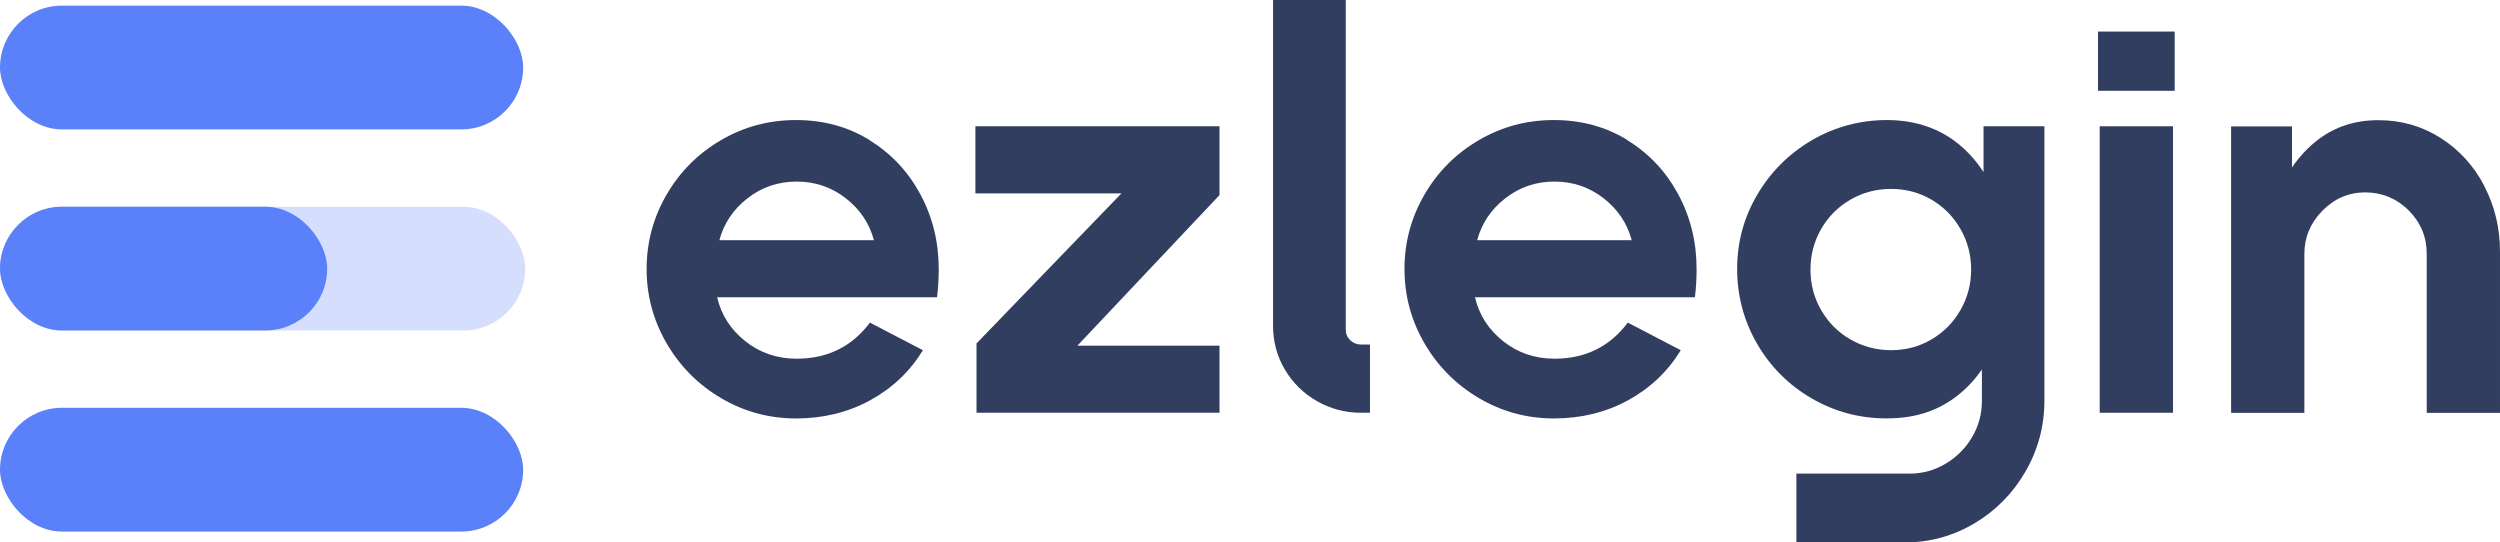 <?xml version="1.0" encoding="UTF-8"?>
<svg id="Layer_2" data-name="Layer 2" xmlns="http://www.w3.org/2000/svg" viewBox="0 0 425.44 92.31">
  <defs>
    <style>
      .cls-1 {
        opacity: .25;
      }

      .cls-1, .cls-2 {
        fill: #5a81fa;
      }

      .cls-3 {
        fill: #313e60;
      }
    </style>
  </defs>
  <g id="Layer_1-2" data-name="Layer 1">
    <g>
      <path class="cls-3" d="M147.99,23.84c-3.68-2.27-7.85-3.41-12.52-3.41s-8.86,1.14-12.76,3.41c-3.9,2.27-6.99,5.36-9.26,9.26-2.27,3.9-3.41,8.12-3.41,12.67s1.14,8.76,3.41,12.67c2.27,3.9,5.36,7.01,9.26,9.31,3.9,2.3,8.16,3.46,12.76,3.46s8.8-1.02,12.57-3.07c3.77-2.05,6.78-4.89,9.02-8.54l-9.02-4.7c-3.07,4.1-7.23,6.14-12.47,6.14-3.33,0-6.24-.99-8.73-2.97-2.5-1.98-4.1-4.48-4.8-7.48h37.42c.19-1.47.29-3.07.29-4.8,0-4.61-1.04-8.84-3.12-12.71-2.08-3.87-4.96-6.94-8.64-9.21ZM122.42,40.88c.77-2.88,2.37-5.26,4.8-7.15,2.43-1.89,5.21-2.83,8.35-2.83s5.92.94,8.35,2.83c2.43,1.89,4.03,4.27,4.8,7.15h-26.29Z"/>
      <polygon class="cls-3" points="165.99 32.91 190.84 32.91 166.18 58.44 166.18 70.24 207.53 70.24 207.53 58.82 183.35 58.82 207.53 33.2 207.53 21.49 165.99 21.49 165.99 32.91"/>
      <path class="cls-3" d="M229.79,57.91c-.51-.48-.77-1.07-.77-1.78V0h-12.38v55.37c0,2.75.67,5.26,2.02,7.53,1.34,2.27,3.17,4.06,5.47,5.37,2.3,1.31,4.8,1.97,7.48,1.97h1.53v-11.61h-1.53c-.7,0-1.31-.24-1.82-.72Z"/>
      <path class="cls-3" d="M276.96,23.84c-3.68-2.27-7.85-3.41-12.52-3.41s-8.86,1.14-12.76,3.41c-3.9,2.27-6.99,5.36-9.26,9.26-2.27,3.9-3.41,8.12-3.41,12.67s1.14,8.76,3.41,12.67c2.27,3.9,5.36,7.01,9.26,9.31,3.9,2.3,8.16,3.46,12.76,3.46s8.8-1.02,12.57-3.07c3.77-2.05,6.78-4.89,9.02-8.54l-9.02-4.7c-3.07,4.1-7.23,6.14-12.47,6.14-3.33,0-6.24-.99-8.73-2.97-2.5-1.98-4.1-4.48-4.8-7.48h37.42c.19-1.47.29-3.07.29-4.8,0-4.61-1.04-8.84-3.12-12.71-2.08-3.87-4.96-6.94-8.64-9.21ZM251.38,40.88c.77-2.88,2.37-5.26,4.8-7.15,2.43-1.89,5.21-2.83,8.35-2.83s5.92.94,8.35,2.83c2.43,1.89,4.03,4.27,4.8,7.15h-26.29Z"/>
      <path class="cls-3" d="M337.55,29.28c-1.39-2.13-3.08-3.97-5.13-5.44-3.17-2.27-6.96-3.41-11.37-3.41s-8.86,1.15-12.76,3.46c-3.9,2.3-6.99,5.39-9.26,9.26-2.27,3.87-3.41,8.08-3.41,12.62s1.14,8.86,3.41,12.76c2.27,3.9,5.36,6.99,9.26,9.26,3.9,2.27,8.16,3.41,12.76,3.41s8.2-1.12,11.37-3.36c1.91-1.35,3.51-3.03,4.85-4.97v5.35c0,2.24-.56,4.3-1.68,6.19-1.12,1.89-2.62,3.39-4.51,4.51-1.89,1.12-3.92,1.68-6.09,1.68h-19.29v11.71h18.42c4.28,0,8.25-1.09,11.9-3.26,3.65-2.18,6.54-5.12,8.68-8.83,2.14-3.71,3.21-7.74,3.21-12.09V21.49h-10.36v7.79ZM333.62,52.78c-1.22,2.11-2.86,3.77-4.94,4.99-2.08,1.22-4.37,1.82-6.86,1.82s-4.8-.61-6.91-1.82c-2.11-1.21-3.77-2.88-4.99-4.99-1.22-2.11-1.82-4.41-1.82-6.91s.61-4.8,1.82-6.91c1.22-2.11,2.88-3.77,4.99-4.99,2.11-1.22,4.41-1.82,6.91-1.82s4.78.61,6.86,1.82c2.08,1.22,3.73,2.88,4.94,4.99,1.21,2.11,1.82,4.41,1.82,6.91s-.61,4.8-1.82,6.91Z"/>
      <rect class="cls-3" x="357.03" y="5.37" width="13.05" height="10.08"/>
      <rect class="cls-3" x="357.32" y="21.49" width="12.47" height="48.75"/>
      <path class="cls-3" d="M422.76,31.62c-1.79-3.42-4.27-6.14-7.44-8.15-3.17-2.02-6.7-3.02-10.6-3.02s-7.29,1.09-10.17,3.26c-1.77,1.34-3.25,2.95-4.51,4.78v-6.98h-10.36v48.75h12.47v-27.06c0-2.81,1.02-5.26,3.07-7.34,2.05-2.08,4.48-3.12,7.29-3.12s5.34,1.02,7.39,3.07c2.05,2.05,3.07,4.51,3.07,7.39v27.06h12.47v-27.44c0-4.03-.9-7.76-2.69-11.18Z"/>
    </g>
    <g>
      <rect class="cls-1" x="0" y="35.18" width="89.38" height="21.06" rx="10.53" ry="10.53"/>
      <rect class="cls-2" x="0" y=".96" width="89.03" height="21.06" rx="10.53" ry="10.53"/>
      <rect class="cls-2" x="0" y="35.18" width="55.68" height="21.06" rx="10.53" ry="10.53"/>
      <rect class="cls-2" x="0" y="69.4" width="89.03" height="21.06" rx="10.53" ry="10.53"/>
    </g>
  </g>
</svg>
